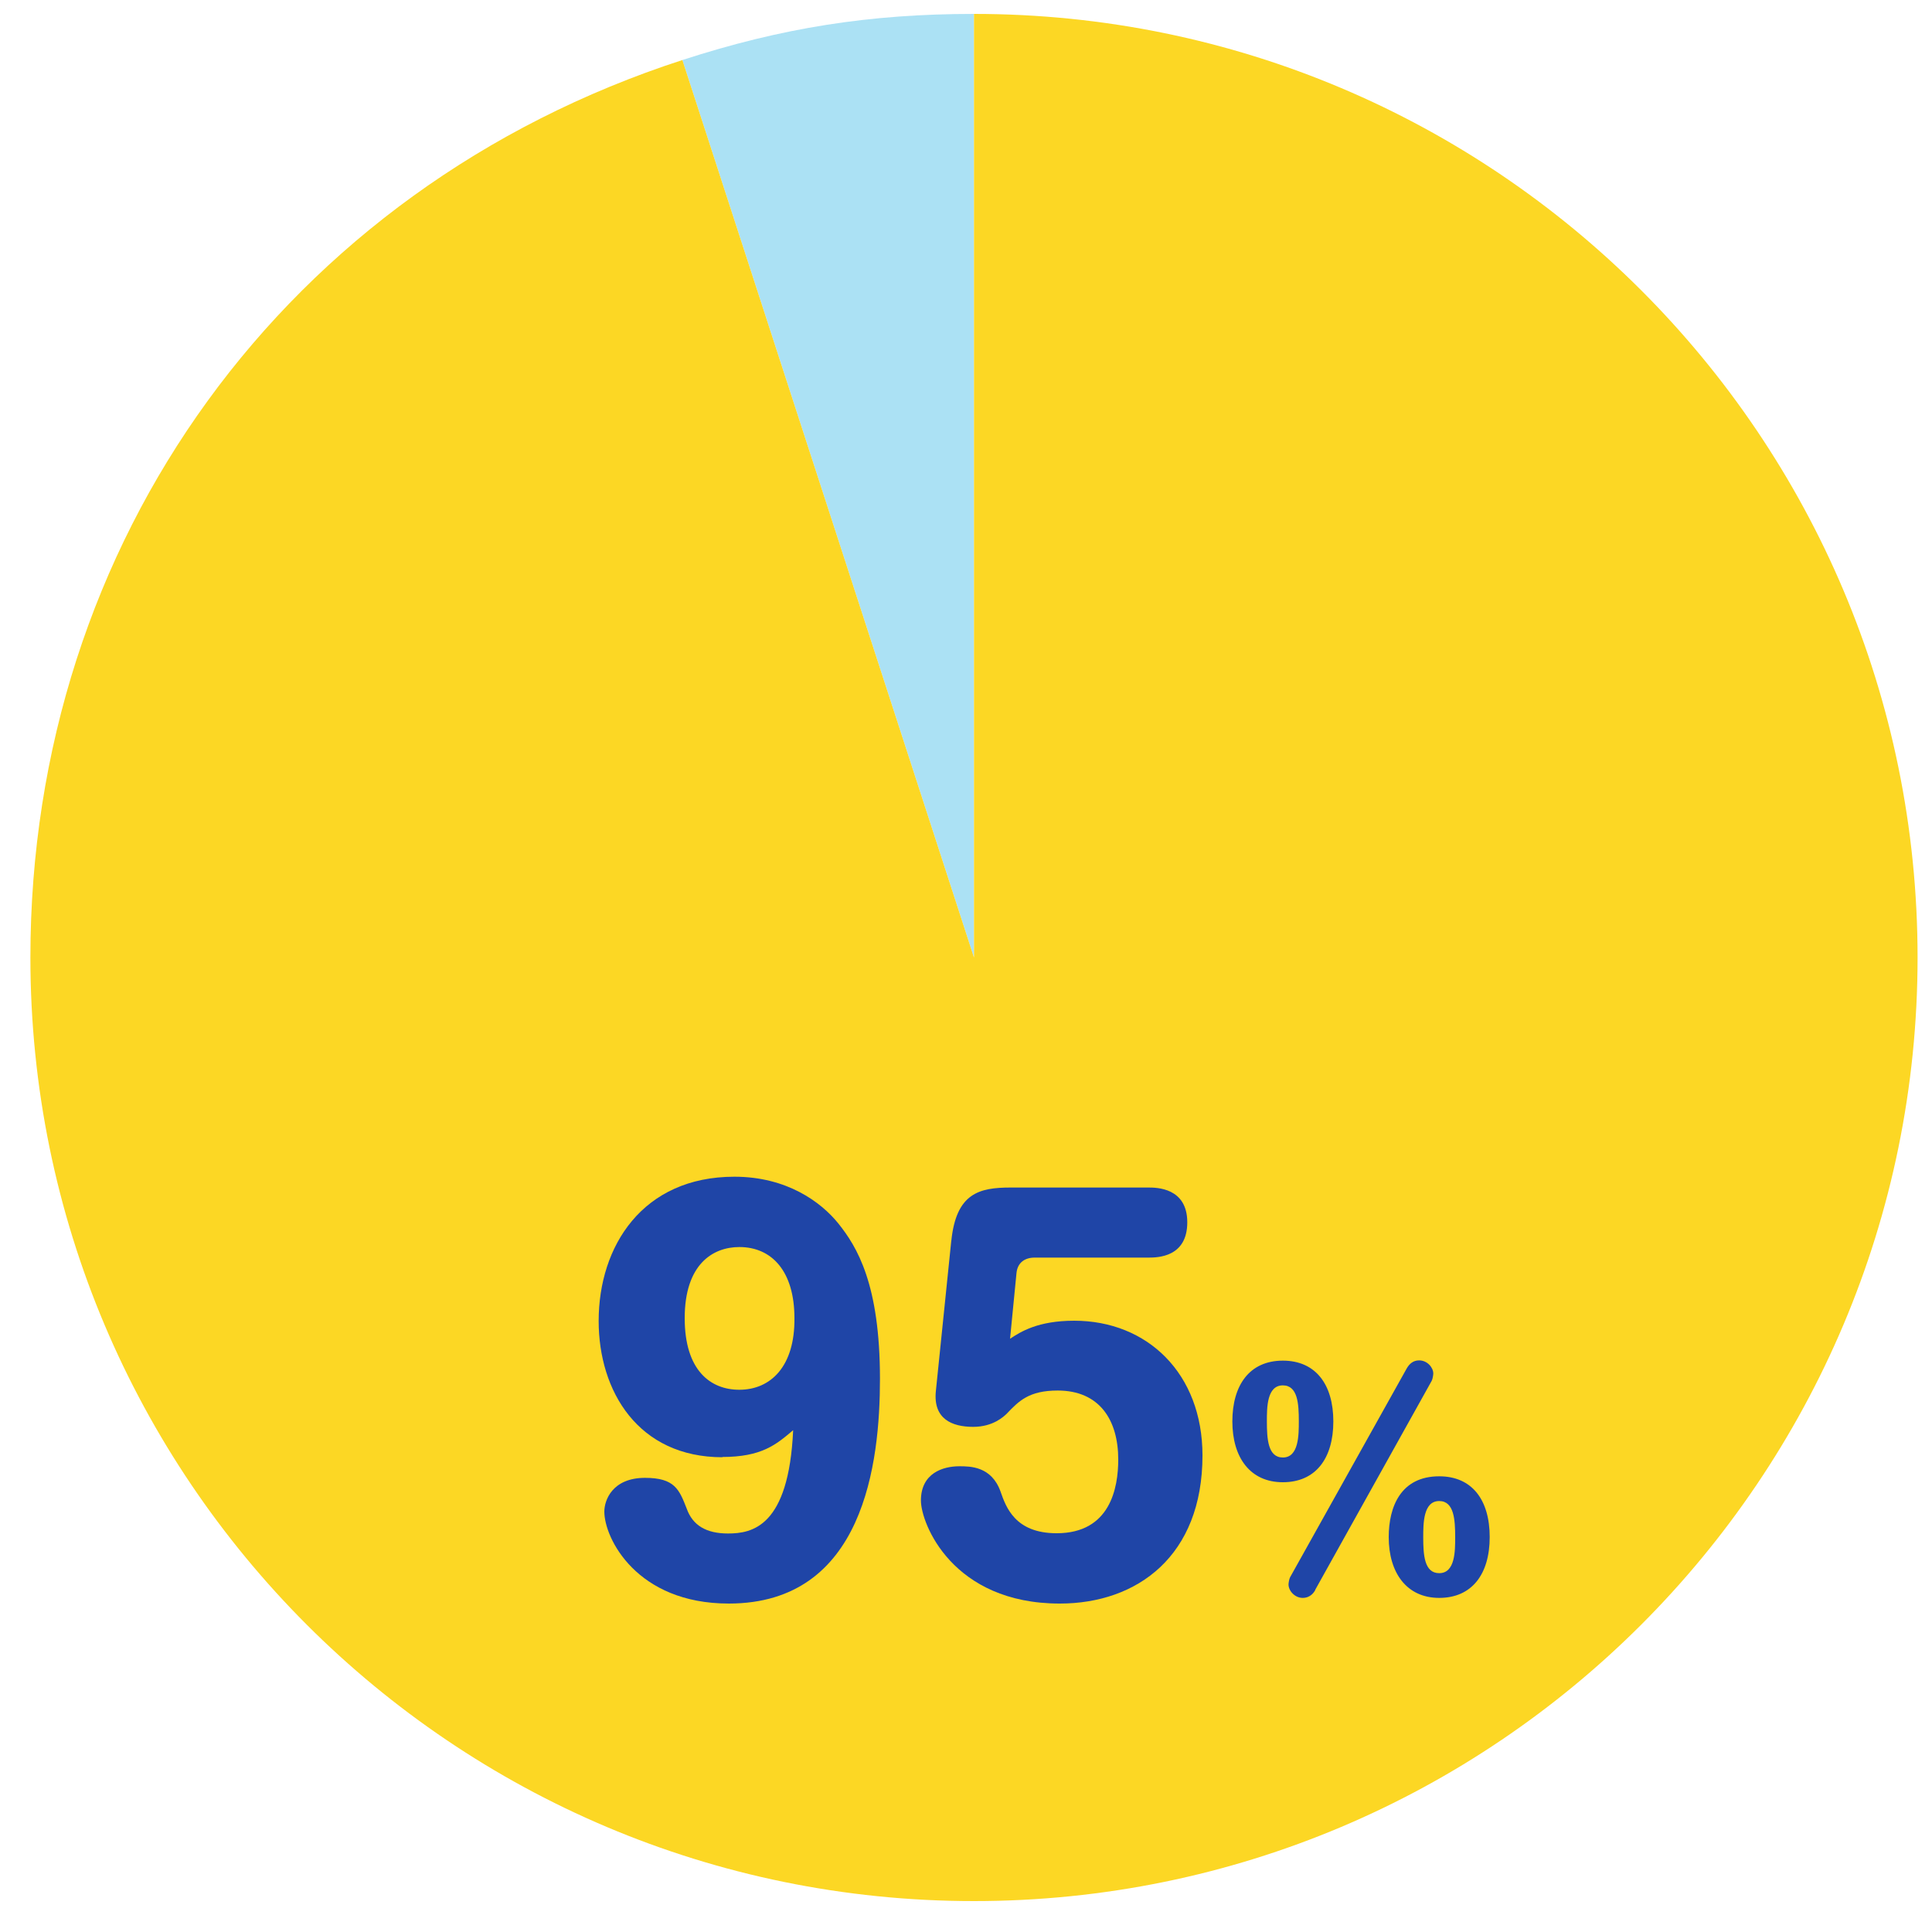 <?xml version="1.0" encoding="UTF-8"?><svg id="_レイヤー_1" xmlns="http://www.w3.org/2000/svg" viewBox="0 0 75 75"><defs><style>.cls-1{fill:#1f45a7;}.cls-2{fill:#abe1f4;}.cls-3{fill:#fcd724;}</style></defs><path class="cls-2" d="M37.81,37.17L26.49,2.33c3.85-1.25,7.27-1.79,11.32-1.79v36.63Z"/><path class="cls-3" d="M37.81,37.17V.54c20.23,0,36.63,16.4,36.63,36.63s-16.4,36.63-36.63,36.63S1.18,57.4,1.18,37.17C1.18,20.99,11.1,7.33,26.49,2.33l11.32,34.84Z"/><path class="cls-1" d="M28.05,56.57c-3.28,0-4.81-2.57-4.81-5.29,0-2.9,1.7-5.6,5.27-5.6,2.03,0,3.36.98,4.03,1.81.73.91,1.62,2.36,1.62,6.04,0,3.26-.62,8.72-5.87,8.72-3.57,0-4.83-2.53-4.83-3.57,0-.44.31-1.31,1.58-1.31,1.16,0,1.33.46,1.62,1.2.23.64.75.96,1.6.96.93,0,2.36-.25,2.53-4.01-.66.56-1.22,1.04-2.76,1.04ZM26.58,51.17c0,2.03,1,2.78,2.12,2.78,1.22,0,2.16-.91,2.14-2.78,0-1.81-.87-2.76-2.14-2.76-1.02,0-2.12.66-2.12,2.76Z"/><path class="cls-1" d="M36.93,48.17c.19-1.85,1.08-2.07,2.3-2.07h5.35c.31,0,1.51,0,1.51,1.35s-1.14,1.37-1.51,1.37h-4.42c-.37,0-.66.19-.7.6l-.25,2.55c.41-.27,1.08-.7,2.49-.7,2.84,0,4.98,2.05,4.98,5.23,0,3.9-2.53,5.75-5.54,5.75-4.17,0-5.39-3.11-5.39-4,0-1.06.85-1.33,1.49-1.33.42,0,1.25,0,1.6.98.21.6.56,1.62,2.18,1.62,2.08,0,2.39-1.76,2.39-2.86,0-1.54-.73-2.68-2.35-2.68-1.12,0-1.51.41-1.97.89-.12.12-.54.52-1.31.52-.83,0-1.56-.31-1.45-1.39l.6-5.85Z"/><path class="cls-1" d="M49.8,52.82c1.27,0,1.96.92,1.96,2.36s-.69,2.36-1.96,2.36-1.96-.96-1.96-2.36.66-2.36,1.96-2.36ZM49.8,56.58c.62,0,.62-.87.62-1.41,0-.67-.04-1.39-.62-1.39-.62,0-.62.86-.62,1.39,0,.69.04,1.41.62,1.41ZM51.06,61.72c-.04.08-.18.31-.49.31s-.55-.28-.55-.52c0-.04.02-.2.06-.28l4.53-8.11c.11-.19.26-.31.48-.31.32,0,.55.28.55.51,0,.04-.02.2-.06.28l-4.52,8.11ZM55.87,57.31c1.27,0,1.96.91,1.96,2.36s-.7,2.36-1.96,2.36-1.96-.97-1.96-2.36c0-1.18.47-2.36,1.96-2.36ZM55.87,61.07c.62,0,.62-.86.62-1.39,0-.68-.04-1.41-.62-1.41-.62,0-.62.87-.62,1.41,0,.68.04,1.39.62,1.39Z"/></svg>